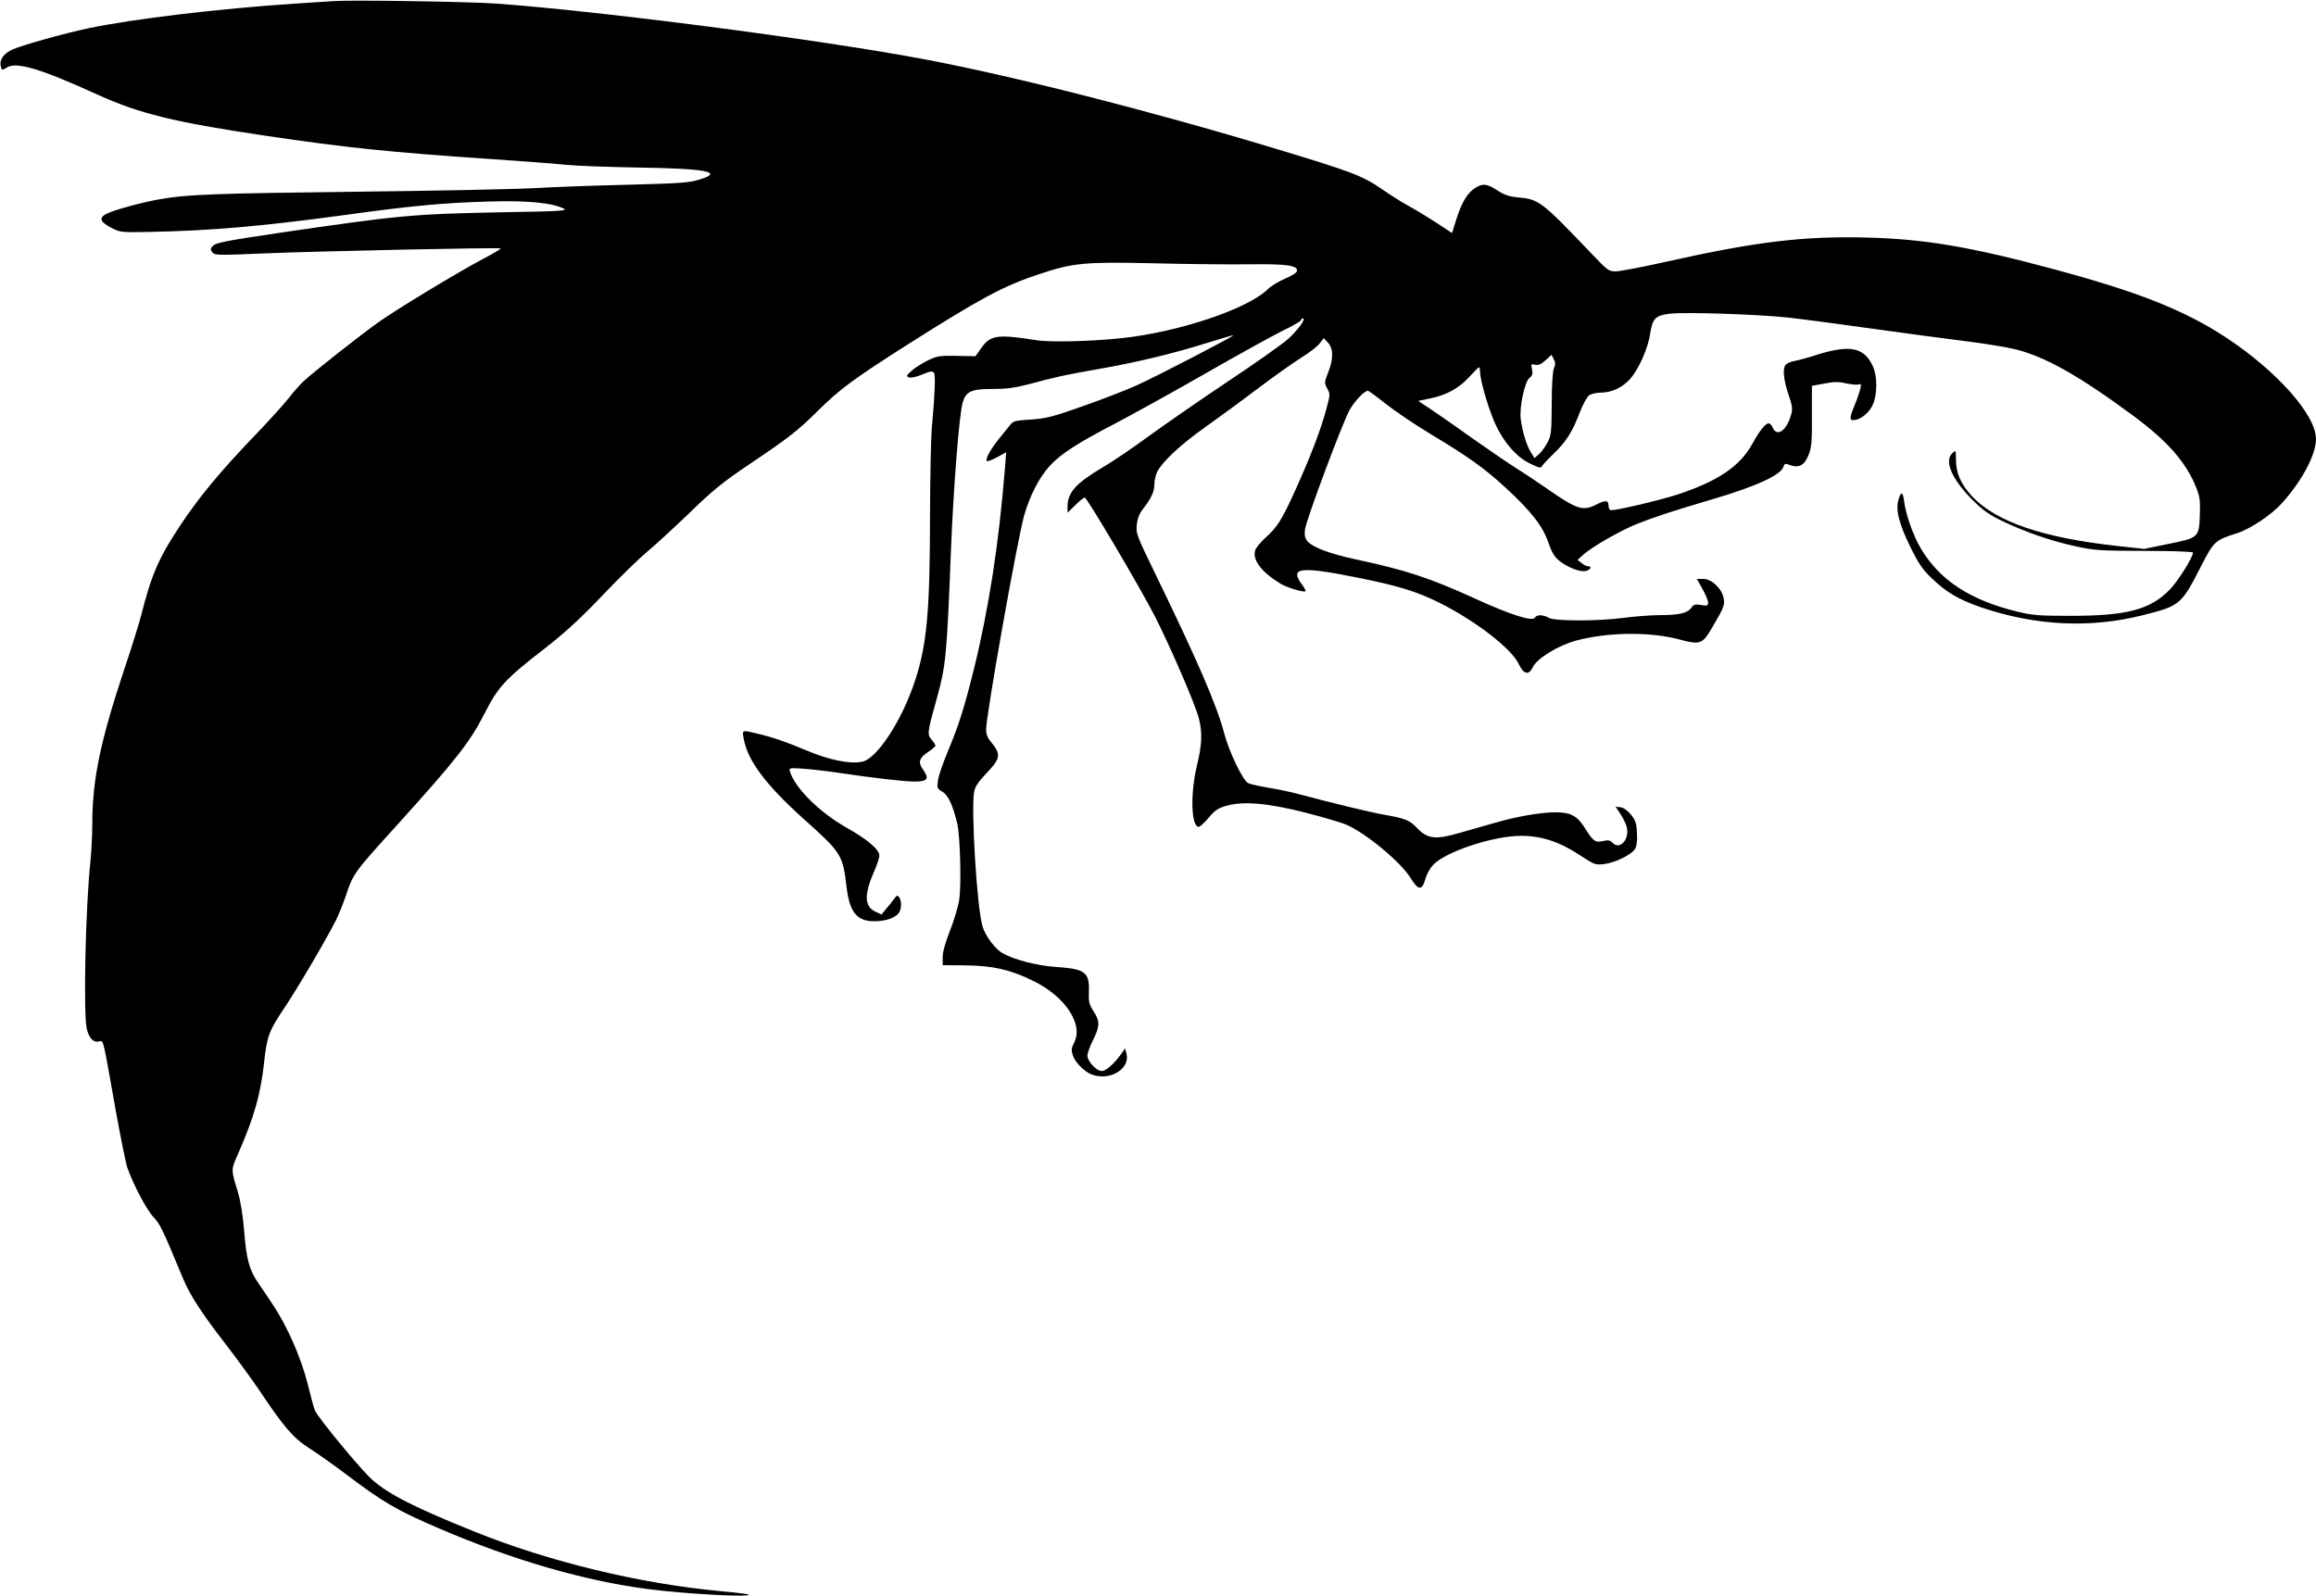 <?xml version="1.0" standalone="no"?>
<!DOCTYPE svg PUBLIC "-//W3C//DTD SVG 20010904//EN"
 "http://www.w3.org/TR/2001/REC-SVG-20010904/DTD/svg10.dtd">
<svg version="1.0" xmlns="http://www.w3.org/2000/svg"
 width="1280pt" height="882pt" viewBox="0 0 1280 882"
 preserveAspectRatio="xMidYMid meet">
<g transform="translate(0,882) scale(0.1,-0.1)"
fill="#000000" stroke="none">
<path d="M1845 8814 c-27 -2 -124 -8 -215 -14 -423 -28 -897 -85 -1140 -136
-138 -29 -373 -95 -424 -119 -47 -22 -70 -57 -62 -90 6 -24 7 -25 32 -9 53 35
185 -4 505 -150 230 -104 420 -151 924 -226 453 -67 684 -91 1260 -130 165
-11 347 -25 405 -31 58 -6 233 -12 390 -15 377 -5 480 -24 354 -64 -63 -20
-99 -23 -399 -31 -181 -4 -418 -13 -525 -19 -107 -6 -557 -15 -1000 -20 -762
-9 -923 -15 -1065 -41 -87 -15 -208 -47 -271 -70 -71 -27 -71 -50 1 -88 48
-25 55 -26 205 -23 337 6 626 31 1074 92 375 52 555 69 806 76 212 7 355 -7
417 -40 22 -11 -26 -14 -328 -19 -509 -10 -570 -15 -1258 -116 -271 -40 -337
-53 -352 -68 -17 -16 -17 -21 -6 -37 13 -17 26 -18 278 -7 310 13 1309 34
1316 28 2 -3 -43 -30 -101 -60 -134 -71 -468 -273 -570 -345 -98 -69 -368
-282 -419 -330 -22 -21 -60 -64 -85 -97 -26 -33 -114 -130 -196 -215 -180
-188 -296 -328 -397 -480 -122 -184 -161 -273 -219 -502 -12 -46 -54 -182 -95
-303 -131 -395 -175 -605 -175 -854 0 -58 -5 -149 -10 -201 -28 -258 -40 -854
-20 -929 13 -50 36 -74 66 -68 27 5 20 36 93 -378 28 -154 57 -298 65 -320 34
-96 107 -233 144 -272 38 -41 49 -64 162 -336 40 -97 102 -192 245 -377 61
-80 140 -188 175 -240 136 -204 189 -267 275 -322 44 -28 133 -91 197 -139
216 -164 293 -208 524 -307 412 -177 809 -291 1159 -336 209 -27 569 -46 553
-30 -4 3 -73 12 -155 19 -444 41 -947 162 -1363 330 -328 132 -473 206 -563
286 -60 52 -303 347 -317 384 -6 15 -23 79 -39 143 -18 73 -50 164 -85 241
-53 116 -85 169 -185 314 -54 77 -69 135 -82 297 -7 85 -20 163 -34 210 -39
127 -39 123 1 213 88 200 125 330 144 507 15 140 27 173 108 293 71 105 238
389 290 493 16 33 39 91 52 129 40 123 46 132 275 384 338 374 410 465 495
631 72 142 113 187 326 352 111 86 195 162 320 293 93 98 205 207 249 244 44
36 150 134 236 216 129 126 184 170 325 265 223 150 271 187 384 299 121 120
194 174 492 364 412 261 533 326 732 392 186 62 248 68 621 60 182 -5 421 -7
532 -6 214 3 277 -6 271 -37 -2 -10 -29 -27 -65 -42 -34 -14 -79 -41 -100 -62
-112 -107 -491 -234 -803 -267 -168 -18 -400 -24 -475 -11 -209 33 -250 28
-299 -40 l-35 -49 -103 2 c-93 2 -108 -1 -158 -24 -30 -15 -71 -40 -90 -57
-31 -27 -33 -31 -17 -38 12 -4 40 2 74 16 46 19 57 20 65 9 9 -14 5 -118 -12
-304 -5 -55 -9 -266 -10 -470 0 -542 -17 -727 -82 -925 -71 -219 -209 -431
-291 -450 -69 -15 -186 9 -320 66 -96 41 -179 70 -262 89 -86 21 -84 22 -74
-32 22 -118 123 -253 329 -438 213 -191 217 -198 239 -379 16 -138 58 -189
153 -188 57 0 103 14 130 39 20 18 24 69 8 93 -9 13 -13 12 -28 -8 -9 -13 -29
-38 -44 -55 l-26 -32 -36 17 c-59 29 -60 94 -6 219 17 37 30 77 30 90 0 33
-64 88 -181 154 -148 83 -286 220 -313 310 -6 20 -3 21 61 17 38 -2 129 -12
203 -23 202 -30 369 -49 426 -49 69 0 81 15 48 62 -32 45 -26 67 26 102 22 14
40 30 40 35 0 4 -9 19 -21 32 -26 30 -24 41 30 234 48 175 54 231 76 795 14
366 47 777 66 837 19 60 48 73 163 73 77 0 125 6 197 25 156 42 206 53 389 85
212 37 407 84 600 144 79 25 145 44 147 43 4 -5 -436 -233 -535 -277 -59 -27
-192 -78 -297 -115 -167 -59 -202 -68 -287 -74 -87 -5 -98 -8 -116 -31 -11
-14 -37 -46 -58 -72 -47 -57 -80 -116 -70 -126 4 -4 30 6 57 21 l50 27 -6 -77
c-34 -427 -90 -788 -174 -1128 -52 -208 -82 -304 -142 -447 -27 -64 -52 -137
-55 -161 -6 -42 -5 -46 24 -63 32 -18 59 -77 82 -174 17 -70 24 -345 11 -425
-6 -38 -29 -115 -51 -170 -25 -64 -40 -116 -40 -145 l0 -45 128 -1 c149 -2
243 -23 367 -83 180 -86 284 -241 232 -343 -16 -31 -17 -43 -8 -71 13 -39 64
-91 104 -106 100 -38 214 30 193 115 l-8 29 -21 -30 c-38 -54 -85 -95 -107
-95 -30 0 -80 53 -80 85 0 14 14 53 31 86 38 77 39 104 3 159 -25 39 -28 53
-26 108 4 108 -20 126 -178 137 -108 7 -233 39 -300 77 -40 22 -95 96 -110
148 -31 105 -64 648 -46 745 6 28 24 55 66 99 82 86 84 106 24 179 -16 18 -24
41 -24 64 0 80 171 1042 210 1183 31 109 83 210 140 273 61 67 153 127 365
237 88 46 311 169 496 275 185 106 379 213 432 239 53 25 97 51 97 56 0 6 5
10 11 10 19 0 -25 -61 -80 -112 -29 -27 -182 -135 -340 -240 -157 -105 -353
-241 -435 -301 -82 -60 -194 -137 -250 -169 -151 -90 -196 -140 -196 -220 l0
-32 43 42 c23 23 47 42 52 42 13 -1 302 -490 387 -655 82 -160 224 -488 243
-563 21 -80 19 -146 -10 -264 -37 -154 -32 -338 10 -338 7 0 32 22 55 50 34
41 52 53 98 66 93 27 232 15 442 -39 96 -25 195 -54 220 -65 109 -47 301 -206
356 -295 43 -70 63 -71 82 -5 7 27 27 61 45 80 73 73 333 158 484 158 112 0
213 -33 323 -106 81 -53 87 -56 135 -50 62 7 155 53 173 86 8 15 12 49 9 87
-2 52 -8 69 -33 100 -20 24 -41 39 -58 41 l-27 3 26 -39 c14 -21 30 -53 35
-71 19 -66 -35 -131 -76 -91 -15 16 -26 18 -56 11 -42 -10 -54 0 -102 77 -39
62 -77 82 -157 82 -85 0 -217 -23 -344 -60 -55 -16 -140 -40 -189 -54 -132
-39 -178 -33 -236 29 -37 40 -67 52 -171 70 -85 15 -280 62 -479 115 -41 11
-118 28 -170 36 -52 9 -102 20 -111 25 -31 16 -105 171 -133 275 -39 151 -145
397 -378 876 -107 221 -111 230 -105 279 4 35 15 62 34 86 44 55 63 95 63 136
0 21 7 52 16 70 31 58 128 149 264 245 74 53 207 150 295 217 88 66 195 142
237 168 43 27 88 61 101 78 l23 30 24 -26 c30 -32 30 -89 0 -165 -21 -53 -21
-56 -5 -87 17 -30 17 -35 -5 -115 -30 -112 -83 -252 -169 -443 -78 -172 -100
-207 -172 -272 -26 -24 -50 -54 -53 -68 -13 -53 39 -120 144 -183 36 -21 127
-48 135 -40 3 2 -6 20 -20 38 -70 95 -9 101 319 35 216 -44 312 -73 438 -135
199 -99 400 -253 441 -339 28 -59 56 -66 79 -18 23 48 141 120 238 146 179 48
414 50 577 5 108 -29 123 -24 175 66 67 114 71 125 64 164 -10 53 -66 106
-112 106 l-36 0 31 -55 c17 -30 31 -64 31 -75 0 -18 -4 -20 -39 -14 -32 5 -41
3 -53 -15 -21 -30 -68 -41 -173 -41 -49 0 -139 -7 -200 -15 -146 -19 -381 -19
-415 0 -32 18 -67 19 -77 1 -13 -23 -133 15 -330 105 -252 115 -383 158 -664
218 -142 31 -232 65 -263 99 -14 17 -17 32 -14 64 7 55 208 593 248 664 29 50
81 104 100 104 5 0 49 -33 99 -72 50 -40 165 -118 257 -173 195 -117 289 -184
400 -286 149 -137 212 -218 244 -315 16 -46 31 -72 57 -93 45 -37 117 -65 148
-57 27 7 35 26 11 26 -8 0 -24 8 -35 18 l-22 17 28 26 c46 43 205 135 300 173
98 39 209 75 416 136 242 71 382 135 394 181 4 14 11 18 22 13 61 -25 93 -10
118 55 15 38 18 76 17 212 l0 166 68 13 c54 10 79 11 121 1 30 -6 61 -9 69 -6
14 5 15 1 9 -27 -5 -18 -17 -55 -29 -83 -31 -74 -32 -91 -3 -87 37 4 82 41
102 86 25 55 25 157 0 211 -47 105 -126 121 -306 65 -49 -16 -107 -32 -127
-35 -21 -4 -42 -13 -49 -21 -18 -22 -12 -82 15 -163 21 -61 24 -81 16 -110
-24 -90 -78 -129 -102 -76 -6 14 -16 25 -23 25 -18 0 -50 -40 -90 -113 -68
-124 -192 -208 -416 -281 -96 -31 -327 -86 -364 -86 -9 0 -15 10 -15 25 0 31
-17 32 -70 5 -72 -37 -106 -25 -270 89 -52 36 -131 89 -175 116 -44 28 -156
105 -250 171 -93 67 -196 138 -228 159 l-59 39 63 13 c91 18 161 56 218 118
27 30 52 55 55 55 3 0 6 -11 6 -24 0 -51 52 -225 90 -302 49 -100 117 -174
190 -208 50 -24 56 -25 65 -9 6 9 34 39 62 66 67 63 104 121 143 225 18 46 41
89 53 97 12 8 42 15 67 15 59 1 117 28 159 75 48 55 99 168 111 250 13 85 29
101 108 111 82 10 483 -3 652 -21 80 -9 285 -36 455 -60 171 -24 402 -55 515
-69 113 -14 243 -35 290 -47 164 -41 351 -146 650 -367 191 -141 294 -259 350
-402 18 -46 21 -71 18 -147 -4 -124 -7 -126 -176 -160 l-131 -27 -156 17
c-406 45 -663 133 -795 273 -64 69 -90 128 -90 207 0 49 0 50 -20 32 -46 -42
-3 -143 109 -256 59 -59 95 -84 161 -116 131 -63 272 -112 404 -141 113 -25
138 -26 389 -27 147 0 267 -4 267 -9 0 -27 -83 -159 -130 -207 -109 -110 -237
-143 -550 -143 -170 0 -207 3 -290 23 -261 64 -427 172 -532 346 -42 69 -84
186 -94 262 -7 57 -18 60 -32 9 -16 -55 4 -132 64 -255 46 -94 68 -127 119
-176 79 -77 151 -120 274 -162 300 -102 601 -117 892 -44 209 53 214 57 324
272 72 139 75 142 202 183 73 24 189 102 245 165 111 123 188 269 188 354 0
133 -214 374 -495 560 -231 152 -483 252 -950 378 -463 125 -719 168 -1038
176 -349 9 -614 -23 -1105 -133 -133 -30 -260 -54 -283 -54 -38 0 -45 6 -132
97 -275 289 -292 302 -407 312 -51 5 -77 14 -115 39 -59 39 -87 40 -132 6 -39
-29 -68 -82 -97 -175 l-21 -67 -87 57 c-47 31 -117 73 -155 94 -37 20 -103 62
-146 92 -108 74 -169 97 -587 223 -698 211 -1463 405 -1950 496 -586 110
-1786 265 -2355 306 -150 11 -806 21 -900 14z m6743 -2031 c-7 -17 -12 -93
-12 -198 -1 -154 -3 -174 -23 -210 -11 -22 -32 -51 -46 -64 l-26 -23 -21 33
c-23 38 -46 112 -55 181 -9 64 21 207 48 229 16 13 19 23 14 48 -6 29 -5 31
17 25 18 -4 33 2 57 24 l34 31 12 -24 c10 -18 10 -30 1 -52z"/>
</g>
</svg>
